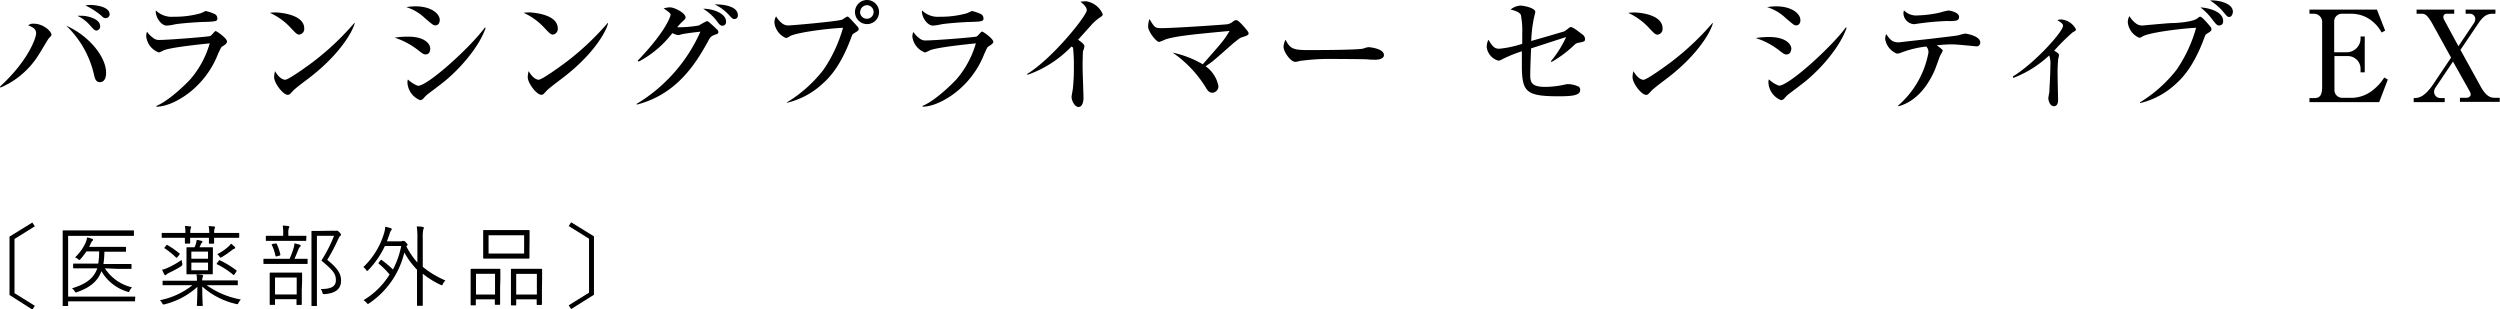 <svg id="レイヤー_1" data-name="レイヤー 1" xmlns="http://www.w3.org/2000/svg" viewBox="0 0 394.42 48.76"><title>s-primer-pc</title><path d="M0,13.66C4.42,9.62,5.7,6,5.7,5.25S5.06,4.25,4.44,4a1.25,1.25,0,0,1,.92-.26c1.48,0,2.76,1.22,2.76,1.74,0,.14-.18.3-.44.6C7.6,6.12,6.4,8.2,6.14,8.58A13.22,13.22,0,0,1,.08,13.82Zm16.74-2.18c0,.24,0,1.48-1,1.48-.64,0-.8-.68-.9-1.14a15.42,15.42,0,0,0-4.38-7.76C14.08,5.66,16.74,9,16.74,11.48Zm-3.94-9c1,0,3,.48,3,1.66a.65.65,0,0,1-.54.68c-.32,0-.42-.1-1.22-1a5.9,5.9,0,0,0-1.82-1.32A2.72,2.72,0,0,1,12.8,2.5ZM14.3.78c.3,0,3,.12,3,1.5a.62.62,0,0,1-.64.58c-.24,0-.28,0-.78-.48A12,12,0,0,0,13.48.86,4.18,4.18,0,0,1,14.3.78Z"/><path d="M35,7.38c-.1.08-.16.18-.59,1.1a14.38,14.38,0,0,1-4.28,5.92c-1,.82-3.26,2.38-5.44,2.44V16.7c2-.8,4.86-3.64,5.4-4.26a15.07,15.07,0,0,0,3-5.6c-1.2.12-6.12.62-7.26,1.1a4.23,4.23,0,0,1-.76.34,3.05,3.05,0,0,1-2-2.52A1.82,1.82,0,0,1,23.2,5a3.81,3.81,0,0,0,.88.92,1.47,1.47,0,0,0,1.16.38c1.32,0,7.68-.5,7.93-.62s.7-.78.85-.78,1.79,1.12,1.79,1.64C35.81,6.84,35.61,7,35,7.38ZM32.34,3.46c-.94,0-3.9.22-4.74.38a7.76,7.76,0,0,1-1.28.2c-.94,0-1.84-1.4-1.74-2.4a3.59,3.59,0,0,0,2.84,1,14.89,14.89,0,0,0,4.06-.5c.18,0,.88-.4,1-.4a6.94,6.94,0,0,1,1.27.42.77.77,0,0,1,.54.72C34.33,3.36,34,3.4,32.34,3.46Z"/><path d="M47.21,5.46c-.34,0-.6-.28-1.28-1a10.19,10.19,0,0,0-3.35-2.44,7.93,7.93,0,0,1,1-.06C44.25,2,48,2.28,48,4.5A.9.9,0,0,1,47.21,5.46ZM49,12.12c-.74.58-1.94,1.44-2.62,2.06-.12.1-.58.64-.7.7a.61.61,0,0,1-.29.08c-.72,0-2.14-1.82-2.14-2.8a4.23,4.23,0,0,1,.14-.94C44,12.3,44.64,12.58,45,12.58c.56,0,3.91-2.44,4.63-3a42.58,42.58,0,0,0,6.26-5.94l.08,0C55.63,5,53.63,8.52,49,12.12Z"/><path d="M67.16,8.58c-.26,0-.34,0-1.06-.56a11.91,11.91,0,0,0-3.84-2.08,13.54,13.54,0,0,1,2.14-.16c2.52,0,3.48,1.08,3.48,1.9C67.88,7.8,67.86,8.58,67.16,8.58ZM68.68,4c-.3,0-.42-.1-1.58-1.08a7.58,7.58,0,0,0-3-1.8A9.88,9.88,0,0,1,65.54,1c2.58,0,3.84,1.22,3.84,2.14C69.38,3.3,69.34,4,68.68,4Zm1.24,9c-.74.58-1.68,1.28-2.52,1.92a6.21,6.21,0,0,0-.62.64.7.7,0,0,1-.5.24,3.17,3.17,0,0,1-2-2.78,1.21,1.21,0,0,1,.08-.48,4.61,4.61,0,0,0,1.58,1c1.58,0,8.3-6.12,10.56-9.2l.12.06C75.6,7.4,72.56,10.9,69.92,13Z"/><path d="M87.23,5.46c-.34,0-.6-.28-1.28-1a10.19,10.19,0,0,0-3.34-2.44,7.82,7.82,0,0,1,1-.06C84.27,2,88,2.28,88,4.5A.9.9,0,0,1,87.23,5.46ZM89,12.12c-.74.58-1.94,1.44-2.62,2.06-.12.1-.58.64-.7.7a.55.55,0,0,1-.28.08c-.72,0-2.14-1.82-2.14-2.8a4.23,4.23,0,0,1,.14-.94c.64,1.08,1.24,1.36,1.58,1.36.56,0,3.9-2.44,4.62-3a42.58,42.58,0,0,0,6.26-5.94l.08,0C95.65,5,93.65,8.52,89,12.12Z"/><path d="M100.42,16.4A25.17,25.17,0,0,0,110.5,5c-1,.1-2.54.3-3,.42a2.1,2.1,0,0,1-.54.12,2.77,2.77,0,0,1-.88-.32,16.21,16.21,0,0,1-5.32,4.5l-.16-.14c4.48-4.66,5.18-7,5.2-7.26s-.7-.72-1.1-1a4.18,4.18,0,0,1,1-.16c.72,0,2.46.9,2.46,1.58,0,.22-.06.28-.6.76a9.62,9.62,0,0,0-.72.8,18.65,18.65,0,0,0,3.42-.28,12,12,0,0,1,1.24-.68c.21,0,.29.08,1.13.84.62.58.7.64.7.88s0,.22-.64.46-.7.48-1.11,1.22c-1.94,3.5-4.94,8.18-11.1,9.76Zm14.13-13a.58.58,0,0,1-.58.66c-.28,0-.46-.2-.66-.44a7.91,7.91,0,0,0-2.37-2.24C112.47,1.36,114.55,2.12,114.55,3.4Zm1.86-1a.54.54,0,0,1-.56.6c-.26,0-.32-.08-1-.8a7,7,0,0,0-2.1-1.5C114.39.66,116.41,1.08,116.41,2.38Z"/><path d="M124.14,16.16A21.35,21.35,0,0,0,129.92,11,22.34,22.34,0,0,0,133,4.38c-3.22.18-7.52.82-8.4,1.34A1.53,1.53,0,0,1,124,6a3,3,0,0,1-1.82-2.42,1.92,1.92,0,0,1,.26-1,3.87,3.87,0,0,0,1,1.14A1.6,1.6,0,0,0,124.6,4c.46,0,7.48-.62,8.26-.9.14-.06.68-.48.83-.48s.23.08.93.84.85.9.85,1.12-.08.28-.78.7c-.2.12-.22.18-.46.82-1.69,4.5-3.51,6.28-4.47,7.12a12.41,12.41,0,0,1-5.62,3ZM138.69,1.9a1.9,1.9,0,1,1-1.9-1.9A1.91,1.91,0,0,1,138.69,1.9Zm-3,0A1.07,1.07,0,1,0,136.79.82,1.09,1.09,0,0,0,135.71,1.9Z"/><path d="M155.88,7.38c-.1.08-.16.18-.58,1.1A14.38,14.38,0,0,1,151,14.4c-1,.82-3.26,2.38-5.44,2.44V16.7c2-.8,4.86-3.64,5.4-4.26a15.07,15.07,0,0,0,3-5.6c-1.2.12-6.12.62-7.26,1.1a4.23,4.23,0,0,1-.76.34,3.05,3.05,0,0,1-2-2.52,1.82,1.82,0,0,1,.16-.72A3.81,3.81,0,0,0,145,6a1.47,1.47,0,0,0,1.16.38c1.32,0,7.68-.5,7.92-.62s.7-.78.86-.78,1.78,1.12,1.78,1.64C156.68,6.84,156.48,7,155.88,7.38Zm-2.66-3.92c-.94,0-3.9.22-4.74.38a7.76,7.76,0,0,1-1.28.2c-.94,0-1.84-1.4-1.74-2.4a3.59,3.59,0,0,0,2.84,1,14.89,14.89,0,0,0,4.06-.5c.18,0,.88-.4,1-.4a6.63,6.63,0,0,1,1.26.42.76.76,0,0,1,.54.72C155.2,3.36,154.88,3.4,153.22,3.46Z"/><path d="M173.38,2.86a7.29,7.29,0,0,0-1.3,1.2c-.32.34-1.7,1.9-2,2.22.34.2,1,.68,1,1s-.2.7-.22.82-.06,1.22-.06,2.5c0,.78.14,4.22.14,4.9,0,.5-.18,1.38-.78,1.38s-1.1-1-1.1-1.58c0-.2.18-1.1.2-1.28a27.64,27.64,0,0,0,.16-3.4,24.75,24.75,0,0,0-.12-3c0-.12,0-.12-.26-.28a17.63,17.63,0,0,1-6.92,4.46l-.08-.12c4.08-2.5,9.42-9.24,9.42-10.06,0-.5-.54-1-1-1.34a5.3,5.3,0,0,1,.88-.08,3.39,3.39,0,0,1,2.62,2C174,2.44,173.92,2.5,173.38,2.86Z"/><path d="M196,5.86c-.38.12-.4.14-1.46,1-.54.46-2.82,2.5-3.32,2.88s-.8.56-1,.72a5,5,0,0,1,2,3.08,1,1,0,0,1-.94,1.09c-.3,0-.62-.06-1.08-.88A18.27,18.27,0,0,0,185,8.3a16.13,16.13,0,0,1,4.76,1.84c3.14-3.56,3.42-3.88,4.22-5.26-5.5.52-8.54.8-10.16,1.36a7.12,7.12,0,0,1-.94.38c-.46,0-1.74-1.64-1.74-2.4A3.51,3.51,0,0,1,181.35,3c.78,1.3.88,1.44,1.8,1.44,2.14,0,10.2-.56,10.52-.62a1.93,1.93,0,0,0,.9-.46.83.83,0,0,1,.48-.18c.28,0,.82.6,1.18,1,.2.24.76.84.76,1.06S196.89,5.6,196,5.86Z"/><path d="M217,9.42c-.32,0-.82,0-1.22-.05s-5.26-.07-5.6-.07a33.45,33.45,0,0,0-5.14.32,2.65,2.65,0,0,1-.68.14c-.74,0-1.86-1.58-1.86-2.38a2.75,2.75,0,0,1,.32-1.12c.7,1.41,1.18,1.64,3.56,1.64,1.16,0,8.1,0,8.78-.26a2.6,2.6,0,0,1,.8-.2s2.38.18,2.38,1.24C218.38,9,218,9.42,217,9.42Z"/><path d="M249.14,6.73a1.18,1.18,0,0,0-.76.36,18,18,0,0,1-3.58,2.68l-.14-.08a17,17,0,0,0,2.42-3.84c-.88.27-4.74,1.54-5.52,1.78-.08,1.72-.14,3.56-.14,4.24,0,1.28.38,1.84,2.44,1.84a14.88,14.88,0,0,0,3.08-.38,1.94,1.94,0,0,1,.52-.06,4.1,4.1,0,0,1,1.64.42.62.62,0,0,1,.2.5c0,.86-1.2,1-3.42,1-5.28,0-5.78-.74-5.78-5.1,0-1,0-1.6,0-2A21.64,21.64,0,0,0,237,9.35a1.3,1.3,0,0,1-.6.22,2.53,2.53,0,0,1-1.84-2.12,2.57,2.57,0,0,1,.26-1.18c.64,1,.9,1.42,1.72,1.42a16.4,16.4,0,0,0,3.62-.78c0-.3,0-.8,0-1.57a13.12,13.12,0,0,0-.22-3c-.28-.52-1.18-.72-1.62-.84a2.89,2.89,0,0,1,1.5-.62c.6,0,2.4.38,2.4,1,0,.16-.14.6-.2.9a20.75,20.75,0,0,0-.44,3.69c.76-.22,5.18-1.49,5.26-1.54s.62-.46.72-.54a.36.36,0,0,1,.26-.12c.3,0,.88.43,1.82,1.16a.85.85,0,0,1,.42.67C250.1,6.54,249.92,6.57,249.14,6.73Z"/><path d="M261.5,5.47c-.34,0-.6-.28-1.28-1a10.19,10.19,0,0,0-3.34-2.44,7.82,7.82,0,0,1,1-.06c.68,0,4.42.28,4.42,2.5A.9.9,0,0,1,261.5,5.47Zm1.8,6.66c-.74.58-1.94,1.44-2.62,2.06-.12.1-.58.64-.7.7a.55.55,0,0,1-.28.08c-.72,0-2.14-1.82-2.14-2.8a4.23,4.23,0,0,1,.14-.94c.64,1.08,1.24,1.36,1.58,1.36.56,0,3.9-2.44,4.62-3a42.58,42.58,0,0,0,6.26-5.94l.08,0C269.92,5,267.92,8.53,263.3,12.13Z"/><path d="M281.86,8.59c-.26,0-.34,0-1.06-.56A11.91,11.91,0,0,0,277,6a13.54,13.54,0,0,1,2.14-.16c2.52,0,3.48,1.08,3.48,1.9C282.58,7.81,282.56,8.59,281.86,8.59ZM283.38,4c-.3,0-.42-.1-1.58-1.08a7.58,7.58,0,0,0-3-1.8,9.88,9.88,0,0,1,1.4-.12c2.58,0,3.84,1.22,3.84,2.14C284.08,3.31,284,4,283.38,4Zm1.24,9c-.74.58-1.68,1.28-2.52,1.92a6.21,6.21,0,0,0-.62.64.7.7,0,0,1-.5.24A3.17,3.17,0,0,1,279,13a1.21,1.21,0,0,1,.08-.48,4.61,4.61,0,0,0,1.58,1c1.58,0,8.3-6.12,10.56-9.2l.12.06C290.3,7.41,287.26,10.91,284.62,13Z"/><path d="M311.74,7.31S308.66,7,308.08,7s-.9,0-2.52.14c.86.66.94.72.94.86a4.56,4.56,0,0,1-.4.76c-.16.38-.74,2.06-.9,2.4-1.6,3.58-3.8,5.1-5.66,5.6l-.1-.08a14.54,14.54,0,0,0,4.8-8.34,1.21,1.21,0,0,0-.34-1,16.3,16.3,0,0,0-3.9.94,2.11,2.11,0,0,1-.74.18,3,3,0,0,1-1.84-2.3,2.15,2.15,0,0,1,.16-.78c.56.78.9,1.3,1.94,1.3l.14,0c.68-.1,4.24-.48,4.94-.56,1.46-.18,4.14-.48,4.4-.56a9.2,9.2,0,0,1,1-.26c.28,0,2.42.38,2.42,1.4A.58.58,0,0,1,311.74,7.31Zm-4.4-4a42.19,42.19,0,0,0-5.28.5h-.18a1.8,1.8,0,0,1-1.58-1.68,3.1,3.1,0,0,1,.08-.5,2.68,2.68,0,0,0,2.22.8A18.12,18.12,0,0,0,306,2a12.28,12.28,0,0,1,1.36-.34c.3,0,1.72.28,1.72,1S308.36,3.31,307.34,3.33Z"/><path d="M317.56,12.07c3.44-2.1,7.92-7.06,7.92-8,0-.32-.28-.5-.9-.9a2.21,2.21,0,0,1,.6-.1,2.86,2.86,0,0,1,2.34,1.56c0,.2-.16.28-.5.46A30.82,30.82,0,0,0,324.08,8c.6.34.76.5.76.68s-.1.52-.12.62a21.68,21.68,0,0,0-.1,2.2c0,.66.08,4.08.08,4.26s0,1-.66,1-.88-1-.88-1.22.14-.88.16-1c0-.5.16-2.52.16-4.12a4.06,4.06,0,0,0-.18-1.68,17.34,17.34,0,0,1-5.68,3.56Z"/><path d="M348.16,5.33c-.2.12-.22.18-.46.82-1.68,4.48-3.5,6.26-4.46,7.12a12.51,12.51,0,0,1-5.62,3v-.12A21.66,21.66,0,0,0,343.4,11a22.34,22.34,0,0,0,3.08-6.62c-3.14.18-7.5.82-8.4,1.34-.4.24-.5.24-.58.24a3,3,0,0,1-1.8-2.42,1.92,1.92,0,0,1,.26-1,3.87,3.87,0,0,0,1,1.14,1.58,1.58,0,0,0,1.1.34c.06,0,3.82-.36,4.54-.38,1,0,3.42-.2,4.1-.76.28-.22.3-.24.44-.24.32,0,1.7,1.68,1.74,1.78a.48.48,0,0,1,0,.18C348.92,4.85,348.84,4.91,348.16,5.33Zm2-1.3c-.38,0-.54-.2-1.16-1a9.11,9.11,0,0,0-1.84-1.86c1.42.08,3.58.7,3.58,2.12C350.78,3.71,350.52,4,350.2,4Zm1.52-1.36c-.26,0-.34-.1-1-.9a9.52,9.52,0,0,0-2-1.7c1.08-.08,3.6.34,3.6,1.8C352.26,2.17,352.1,2.67,351.72,2.67Z"/><path d="M375.36,16.11h-11v-.64h.78c.92,0,1.22-.5,1.22-1.86v-10A1.3,1.3,0,0,0,365,2.17h-.64V1.51H375l1.3,3.32-.56.3a5.84,5.84,0,0,0-1.3-1.64A5.2,5.2,0,0,0,371,2.17h-1.48a1.2,1.2,0,0,0-1.26,1.24V8.25h1.94a2.2,2.2,0,0,0,2.22-2.08V5.75h.66v5.66h-.66v-.56a2,2,0,0,0-1.92-2H368.3v5.42a1.22,1.22,0,0,0,1.26,1.16h1.68a5.46,5.46,0,0,0,2.84-1,7.8,7.8,0,0,0,2.08-2.2l.56.32Z"/><path d="M387.86,7.29l2.5-3.72a1.16,1.16,0,0,0,.16-.58.83.83,0,0,0-.88-.82H389V1.51h4.7v.66h-.5c-1.16,0-1.76.88-2.32,1.7l-2.7,4,3.2,5.8c.86,1.54,1.54,1.76,2.24,1.76h.76v.64H388.1v-.64h1c.4,0,.7-.26.7-.5a1.23,1.23,0,0,0-.18-.56L387,9.71l-2.68,4a1.3,1.3,0,0,0-.3.82,1,1,0,0,0,1.1.94h.58v.64H380.8v-.64c.62,0,1.58,0,3-2.06l2.9-4.32-2.88-5.22c-.94-1.7-1.32-1.7-1.84-1.7h-.72V1.51h5.94v.66h-1.22a.49.49,0,0,0-.5.52,1.05,1.05,0,0,0,.14.46Z"/><path d="M1.5,37.33l3.6-2.22.4.59-3.21,2v8.55l3.21,2-.4.59L1.5,46.54Z"/><path d="M21.3,47.43c0,.1,0,.11-.11.11s-.56,0-2,0H10.75v.63c0,.1,0,.11-.12.11H10c-.1,0-.11,0-.11-.11s0-.88,0-2.86v-6c0-2,0-2.77,0-2.84s0-.12.11-.12.57,0,1.95,0H19.1c1.39,0,1.84,0,1.92,0s.11,0,.11.12v.63c0,.1,0,.11-.11.11s-.53,0-1.92,0H10.75v9.58h8.48c1.4,0,1.88,0,2,0s.11,0,.11.12Zm-4.75-5.1a6.93,6.93,0,0,0,4.28,3,1.85,1.85,0,0,0-.37.54c-.11.22-.11.23-.36.15A7.06,7.06,0,0,1,16,42.78c-.53,1.47-1.64,2.53-3.82,3.3-.25.1-.27.09-.39-.12a1.66,1.66,0,0,0-.44-.47c2.37-.72,3.47-1.66,4-3.16H13.65c-1.4,0-1.89,0-2,0s-.11,0-.11-.12V41.7c0-.1,0-.11.11-.11s.56,0,2,0H15.5a11.12,11.12,0,0,0,.14-1.93h-2a11.78,11.78,0,0,1-.91,1.19c-.1.1-.14.16-.21.16s-.1-.05-.21-.13a1.47,1.47,0,0,0-.47-.27,7.63,7.63,0,0,0,1.63-2.24,4.11,4.11,0,0,0,.28-.92,5.4,5.4,0,0,1,.8.24.17.17,0,0,1,.14.15.25.25,0,0,1-.13.18,1.45,1.45,0,0,0-.27.46l-.23.47H18c1.28,0,1.7,0,1.77,0s.11,0,.11.11v.53c0,.12,0,.13-.11.13s-.49,0-1.77,0H16.47a14,14,0,0,1-.15,1.93h2.32c1.43,0,1.91,0,2,0s.11,0,.11.11v.54c0,.1,0,.12-.11.12s-.55,0-2,0Z"/><path d="M32.61,45A13.3,13.3,0,0,0,38,47.25a2.61,2.61,0,0,0-.36.51c-.14.26-.15.26-.42.19a12,12,0,0,1-5.31-2.74c0,1.94.07,2.71.07,2.95s0,.11-.11.11h-.7c-.1,0-.11,0-.11-.11s.07-1,.08-2.9A11.9,11.9,0,0,1,26,48c-.27.07-.29.06-.42-.18a2,2,0,0,0-.35-.46A12,12,0,0,0,30.36,45H27.64c-1.34,0-1.79,0-1.88,0s-.11,0-.11-.12V44.4c0-.1,0-.11.11-.11s.54,0,1.88,0h3.43a5.42,5.42,0,0,0-.07-1,6.65,6.65,0,0,1,.87.08c.11,0,.17.08.17.14a.66.66,0,0,1-.07.25,1.23,1.23,0,0,0-.07.48h3.63c1.34,0,1.79,0,1.87,0s.12,0,.12.11v.53c0,.1,0,.12-.12.12s-.53,0-1.87,0Zm5.13-7.59c0,.09,0,.11-.11.11s-.55,0-1.93,0H33.78c0,.53,0,.74,0,.81s0,.11-.11.11h-.6c-.1,0-.11,0-.11-.11s0-.28,0-.81H30c0,.52,0,.74,0,.8s0,.11-.11.11h-.6c-.1,0-.12,0-.12-.11s0-.28,0-.8H27.52c-1.36,0-1.81,0-1.9,0s-.11,0-.11-.11v-.55c0-.1,0-.11.11-.11s.54,0,1.9,0h1.73a5,5,0,0,0-.08-1.1,6.31,6.31,0,0,1,.84.08c.1,0,.15,0,.15.11a.5.5,0,0,1-.07.19,2.17,2.17,0,0,0-.07.72h3a7.1,7.1,0,0,0-.1-1.09l.85.07c.09,0,.16.06.16.13a.41.41,0,0,1-.07.18,1.92,1.92,0,0,0-.07.71H35.7c1.38,0,1.86,0,1.93,0s.11,0,.11.11ZM28.59,42A16.62,16.62,0,0,1,26.76,43a2.39,2.39,0,0,0-.51.31.22.22,0,0,1-.16.11c-.05,0-.1,0-.16-.12-.12-.23-.25-.48-.36-.74a4,4,0,0,0,.82-.28A13.18,13.18,0,0,0,28.66,41c0,.17.06.35.09.51S28.82,41.8,28.59,42Zm-2.34-3.31c.07-.08.1-.08.21,0a12.93,12.93,0,0,1,1.84,1.29c.07.06.08.09,0,.21l-.31.37c-.1.13-.13.14-.21.07A12.25,12.25,0,0,0,26,39.19c-.09-.06-.09-.08,0-.2Zm7.32,3.25c0,.84,0,1.15,0,1.22s0,.11-.11.11-.38,0-1.3,0H30.85c-1,0-1.23,0-1.32,0s-.11,0-.11-.11,0-.38,0-1.22V40.35c0-.85,0-1.14,0-1.23s0-.11.11-.11.35,0,1.16,0a4.65,4.65,0,0,0,.22-.54,3.73,3.73,0,0,0,.12-.63,5.22,5.22,0,0,1,.74.16c.12,0,.17.07.17.14a.22.22,0,0,1-.1.17.76.76,0,0,0-.18.29,3.75,3.75,0,0,1-.19.41h.71c.92,0,1.22,0,1.3,0s.11,0,.11.11,0,.38,0,1.23Zm-.75-2.25H30.19v1.13h2.63Zm0,1.74H30.19v1.21h2.63ZM37,43.27c-.08.14-.11.15-.2.08a13.07,13.07,0,0,0-2.55-1.65c-.09,0-.09-.09,0-.2l.24-.33c.08-.13.11-.14.2-.1a13.93,13.93,0,0,1,2.59,1.58c.08.06.08.08,0,.21Zm-.11-4a1.8,1.8,0,0,0-.31.2A13.87,13.87,0,0,1,35,40.56c-.09,0-.14.09-.2.09s-.11-.06-.19-.2a1.63,1.63,0,0,0-.34-.35,7.54,7.54,0,0,0,1.82-1.25,1.58,1.58,0,0,0,.35-.42,6.2,6.2,0,0,1,.59.51.22.22,0,0,1,.08.18C37.08,39.19,37,39.23,36.93,39.27Z"/><path d="M48.53,41.53c0,.1,0,.11-.11.11s-.5,0-1.82,0H43.49c-1.32,0-1.75,0-1.82,0s-.11,0-.11-.11v-.59c0-.1,0-.11.11-.11s.5,0,1.82,0h2.2a14.14,14.14,0,0,0,.63-1.68,3.27,3.27,0,0,0,.13-.76c.28.06.6.14.81.21s.17.08.17.14a.29.29,0,0,1-.12.22,1.47,1.47,0,0,0-.21.34c-.19.49-.4,1-.64,1.53h.14c1.32,0,1.74,0,1.82,0s.11,0,.11.11Zm-.22-3.64c0,.1,0,.11-.1.11s-.49,0-1.75,0H43.8c-1.28,0-1.68,0-1.75,0s-.11,0-.11-.11v-.58c0-.09,0-.11.11-.11s.47,0,1.75,0h.88v-.41a5.46,5.46,0,0,0-.08-1.2,7.56,7.56,0,0,1,.88.08c.1,0,.17.06.17.11a.48.48,0,0,1-.09.24,2.23,2.23,0,0,0-.07.77v.41h1c1.26,0,1.67,0,1.75,0s.1,0,.1.11Zm-.7,7.76c0,1.94,0,2.27,0,2.34s0,.12-.12.12h-.6c-.1,0-.11,0-.11-.12V47.2H43.39V48c0,.09,0,.1-.11.1h-.63c-.08,0-.1,0-.1-.1s0-.4,0-2.36v-1c0-1.06,0-1.43,0-1.51s0-.12.1-.12.43,0,1.53,0H46c1.1,0,1.46,0,1.54,0s.12,0,.12.12,0,.45,0,1.34Zm-4.22-7.23c.16,0,.21,0,.24,0a7.82,7.82,0,0,1,.6,1.73c0,.12,0,.12-.14.18l-.4.11c-.19.06-.2,0-.23-.08a7.81,7.81,0,0,0-.57-1.71c-.06-.12,0-.12.14-.17Zm3.42,5.37H43.39v2.67h3.42Zm5.84-7.39a1,1,0,0,0,.37,0,.29.29,0,0,1,.15,0c.08,0,.17.05.38.25s.24.31.24.38a.21.21,0,0,1-.1.19c-.09.05-.17.16-.3.44A29.17,29.17,0,0,1,51.63,41c1.74,1.4,2.18,2.26,2.18,3.29,0,1.29-.88,2-2.62,2.11-.26,0-.26,0-.33-.26a1.24,1.24,0,0,0-.25-.54c1.57,0,2.38-.37,2.38-1.38s-.38-1.52-2.29-3.11a21.68,21.68,0,0,0,2-3.91H50v8.15c0,1.91,0,2.76,0,2.83s0,.1-.11.1h-.64c-.1,0-.11,0-.11-.1s0-.87,0-2.81v-6c0-2,0-2.75,0-2.83s0-.11.11-.11.42,0,1.24,0Z"/><path d="M66.7,42.1a14.84,14.84,0,0,0,3.57,2.15,1.93,1.93,0,0,0-.39.54c-.07.16-.11.21-.18.21a.52.52,0,0,1-.2-.07,13.18,13.18,0,0,1-2.8-1.75V45.7c0,1.64,0,2.37,0,2.44s0,.11-.11.11h-.69c-.1,0-.11,0-.11-.11s0-.8,0-2.44V42.55a12.87,12.87,0,0,1-2-2.72,13.34,13.34,0,0,1-5.52,8c-.11.08-.17.12-.21.12s-.11,0-.21-.17a2,2,0,0,0-.5-.42,12.21,12.21,0,0,0,4.12-4.06,14.22,14.22,0,0,0-1.7-1.69c-.08-.07-.07-.09,0-.23l.28-.33c.09-.1.12-.1.2,0A16.05,16.05,0,0,1,62,42.52a13.67,13.67,0,0,0,1.3-3.71H60.72a13.9,13.9,0,0,1-2.61,3.8c-.08.08-.12.12-.18.12s-.1,0-.18-.16a2.19,2.19,0,0,0-.42-.44,12.19,12.19,0,0,0,3.25-5.29,4.49,4.49,0,0,0,.2-1.07,5.35,5.35,0,0,1,.85.23c.14,0,.17.11.17.18a.24.24,0,0,1-.09.17,2.11,2.11,0,0,0-.26.59c-.13.39-.27.77-.41,1.13h2.1c.2,0,.28,0,.35-.06a.43.43,0,0,1,.14,0c.1,0,.2,0,.42.25s.26.27.26.33-.06.12-.14.21a.16.16,0,0,0-.06.08,12.88,12.88,0,0,0,1.74,2.54V37.65a11.22,11.22,0,0,0-.1-1.92c.36,0,.69,0,.94.08s.17,0,.17.12,0,.14-.07.25a5.86,5.86,0,0,0-.09,1.44Z"/><path d="M78.9,45.44c0,2.1,0,2.45,0,2.53s0,.12-.11.12h-.6c-.1,0-.12,0-.12-.12v-.74h-3v.83c0,.1,0,.11-.11.11h-.6c-.1,0-.11,0-.11-.11s0-.42,0-2.57V44.23c0-1.29,0-1.64,0-1.71s0-.11.11-.11.42,0,1.44,0h1.59c1,0,1.37,0,1.44,0s.11,0,.11.11,0,.42,0,1.52Zm-.8-2.24h-3v3.27h3Zm5.43-3.78c0,.88,0,1.19,0,1.27s0,.11-.11.11-.53,0-1.88,0H78.2c-1.33,0-1.79,0-1.87,0s-.1,0-.1-.11,0-.39,0-1.27V37.69c0-.87,0-1.19,0-1.27s0-.12.1-.12.54,0,1.87,0h3.36c1.35,0,1.81,0,1.88,0s.11,0,.11.12,0,.4,0,1.27Zm-.84-2.3H77.08V40h5.61Zm2.81,8.35c0,2.11,0,2.45,0,2.52s0,.12-.11.12h-.61c-.09,0-.11,0-.11-.12v-.76H81.44v.84c0,.1,0,.11-.11.11h-.61c-.09,0-.11,0-.11-.11s0-.42,0-2.58V44.25c0-1.29,0-1.64,0-1.71s0-.13.11-.13.44,0,1.5,0h1.7c1.08,0,1.41,0,1.5,0s.11,0,.11.13,0,.42,0,1.51Zm-.8-2.26H81.44v3.26H84.7Z"/><path d="M90.11,48.76l-.39-.59,3.21-2V37.66l-3.21-2,.39-.59,3.6,2.22v9.21Z"/></svg>